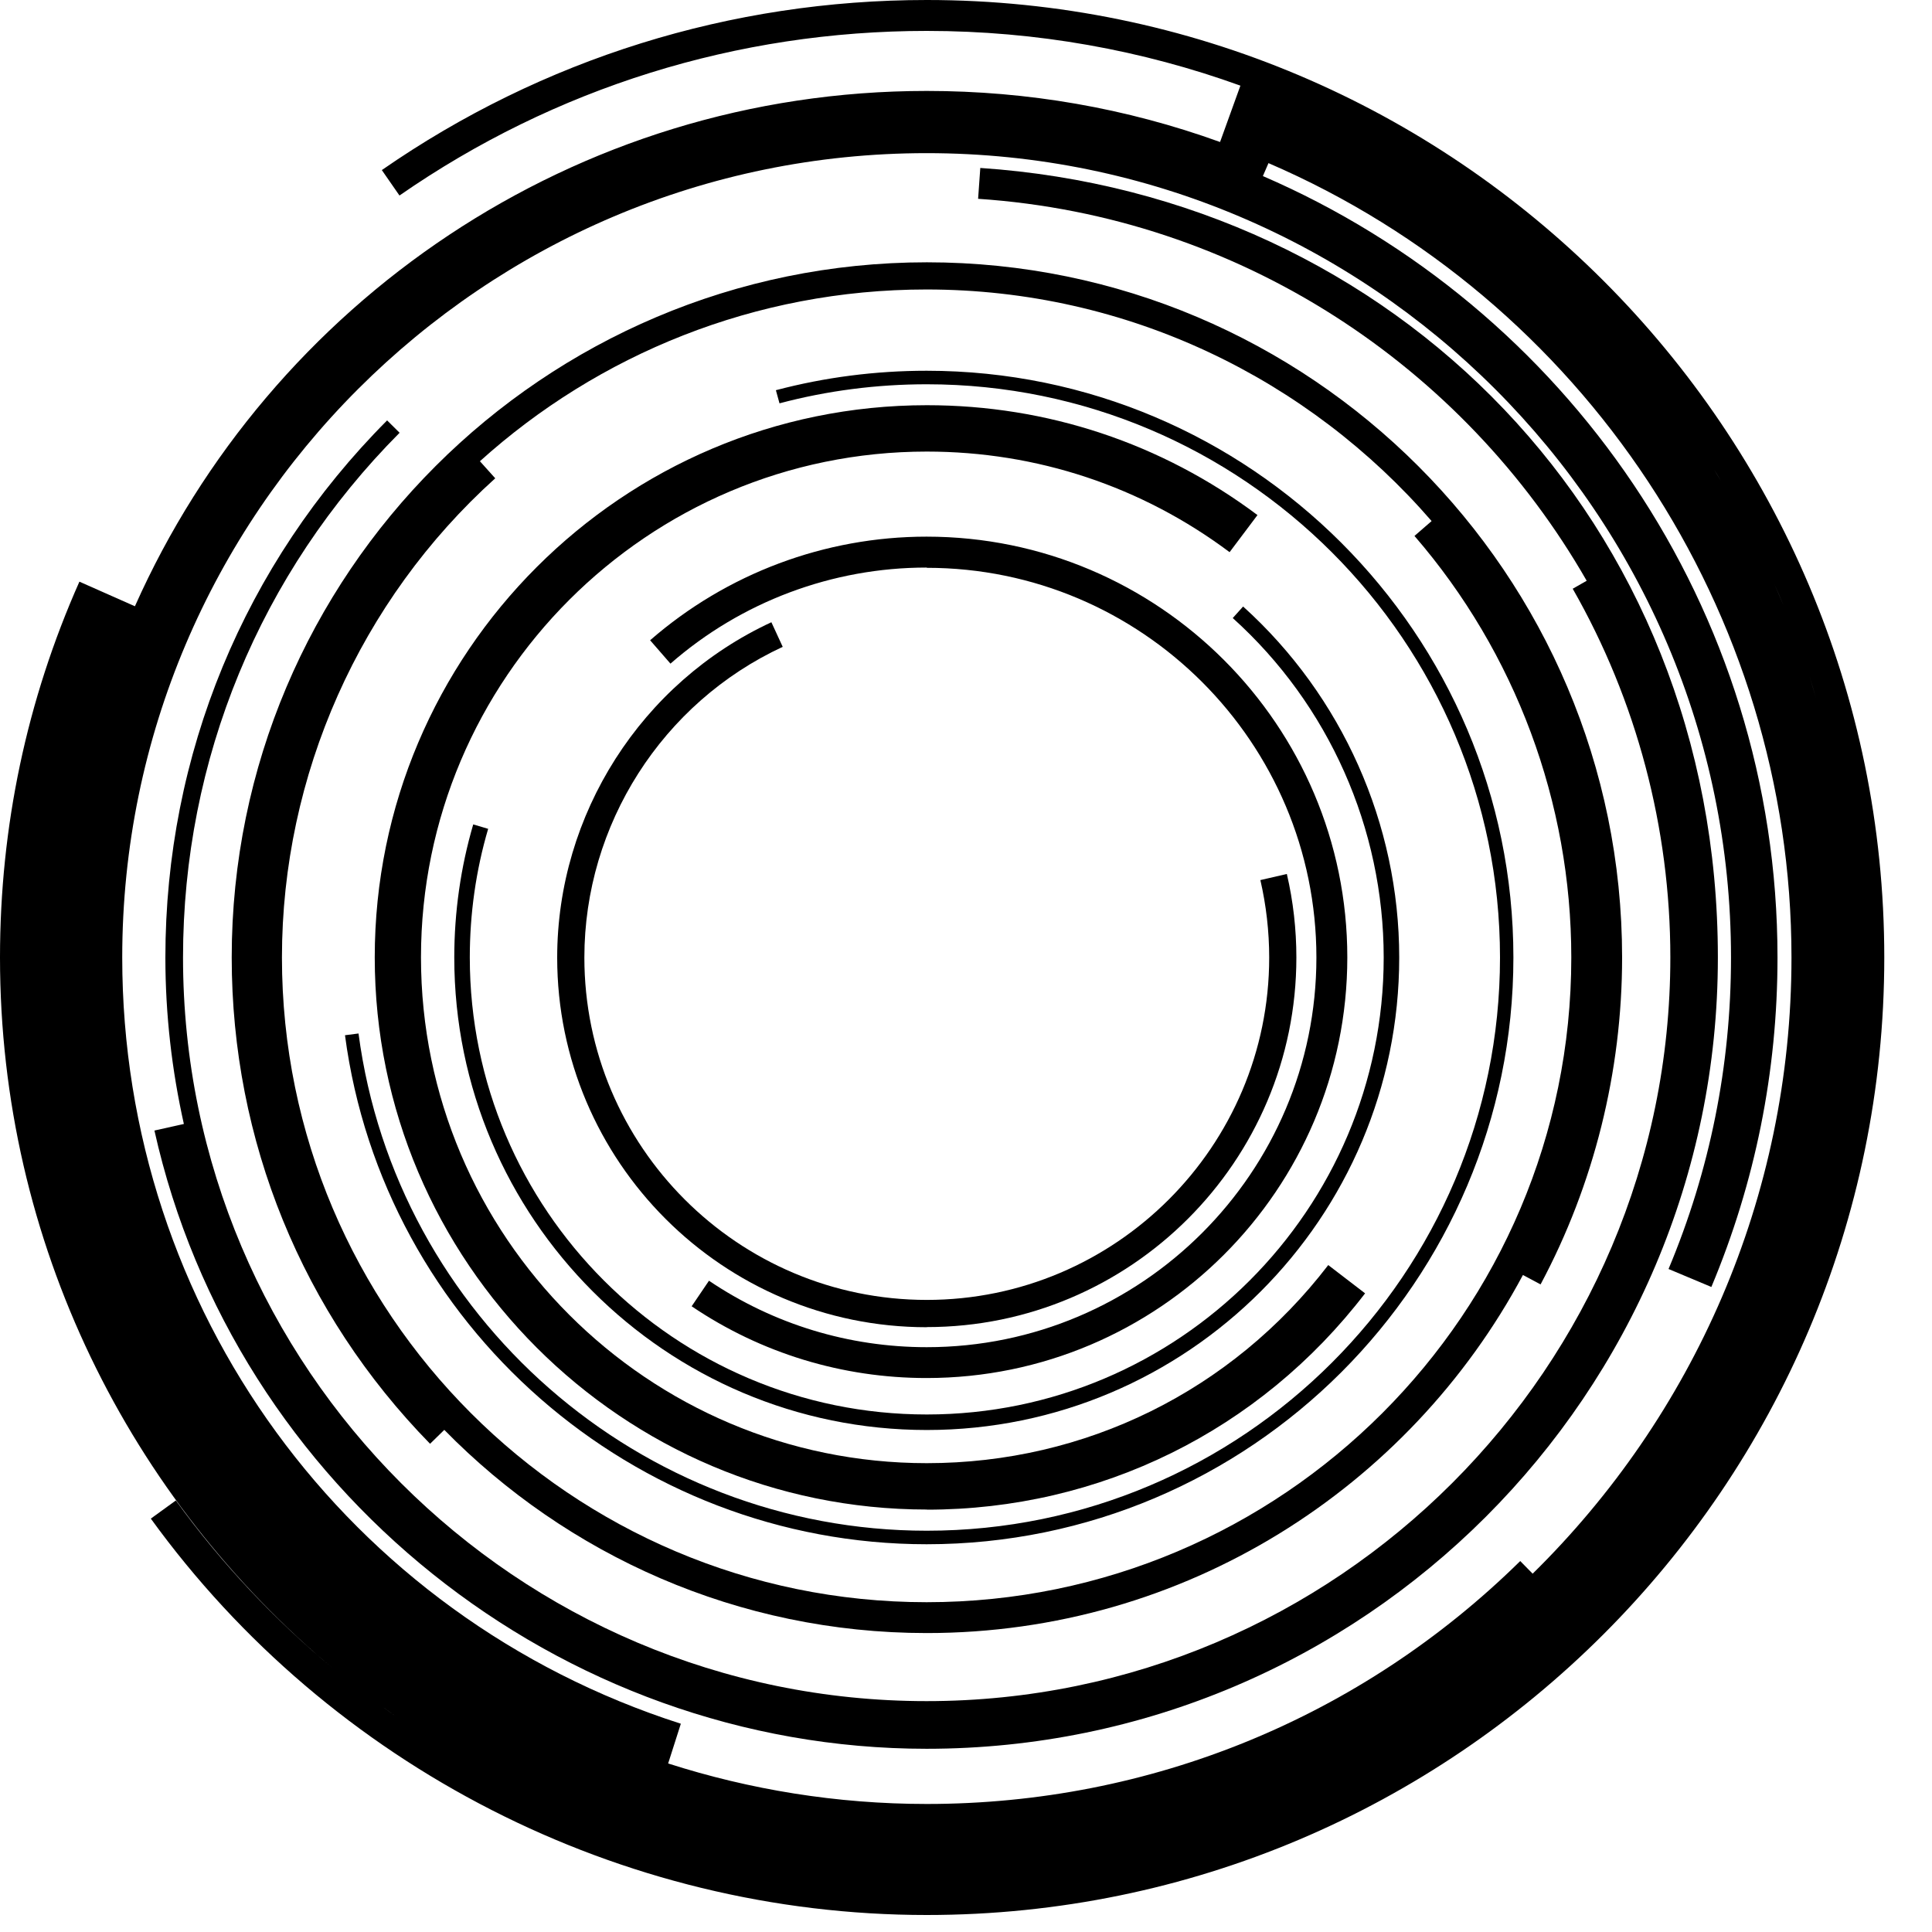 <?xml version="1.0" encoding="utf-8"?>
<svg xmlns="http://www.w3.org/2000/svg" fill="none" height="100%" overflow="visible" preserveAspectRatio="none" style="display: block;" viewBox="0 0 30 30" width="100%">
<g id="Group">
<path d="M14.391 0C11.348 0 8.42 0.913 5.929 2.641L6.203 3.036C8.614 1.363 11.445 0.48 14.391 0.48C16.099 0.48 17.739 0.78 19.261 1.33L18.945 2.205C17.489 1.679 15.96 1.412 14.391 1.412C8.912 1.412 4.192 4.705 2.095 9.414L1.233 9.032C0.415 10.873 0 12.837 0 14.868C0 19.308 2.022 23.283 5.191 25.924C4.274 25.162 3.443 24.284 2.731 23.299L2.342 23.581C5.134 27.436 9.637 29.736 14.391 29.736C22.589 29.736 29.259 23.067 29.259 14.868C29.259 6.669 22.587 0 14.391 0ZM23.8 24.437L23.606 24.24C21.133 26.673 17.86 28.012 14.391 28.012C12.99 28.012 11.642 27.789 10.375 27.383L10.572 26.766C5.383 25.102 1.898 20.322 1.898 14.868C1.898 7.98 7.503 2.378 14.389 2.378C21.274 2.378 26.879 7.982 26.879 14.868C26.879 16.545 26.552 18.172 25.909 19.705L26.574 19.984C27.254 18.362 27.601 16.64 27.601 14.868C27.601 9.436 24.306 4.762 19.61 2.734L19.697 2.533C24.585 4.639 27.818 9.496 27.818 14.868C27.818 18.611 26.278 21.999 23.798 24.437H23.8ZM28.096 10.499C28.132 10.61 28.165 10.722 28.196 10.833C28.163 10.72 28.132 10.61 28.096 10.499ZM28.28 11.12C28.306 11.22 28.333 11.321 28.357 11.421C28.333 11.319 28.306 11.22 28.28 11.12ZM28.609 12.671C28.609 12.685 28.613 12.698 28.613 12.709C28.613 12.696 28.609 12.682 28.609 12.671ZM28.757 14.119C28.757 14.119 28.757 14.128 28.757 14.134C28.757 14.13 28.757 14.123 28.757 14.119ZM27.701 9.416C27.652 9.297 27.599 9.178 27.548 9.06C27.601 9.178 27.652 9.297 27.701 9.416ZM27.451 8.846C27.4 8.733 27.347 8.623 27.292 8.512C27.347 8.623 27.398 8.733 27.451 8.846ZM27.164 8.258C27.104 8.143 27.044 8.026 26.98 7.914C27.044 8.028 27.104 8.143 27.164 8.258ZM26.722 7.465C26.686 7.407 26.651 7.35 26.616 7.293C26.651 7.35 26.689 7.407 26.722 7.465ZM26.359 6.897C26.331 6.853 26.302 6.811 26.273 6.769C26.302 6.811 26.331 6.855 26.359 6.897ZM25.917 6.267C25.917 6.267 25.917 6.267 25.915 6.265C25.915 6.265 25.915 6.265 25.917 6.267ZM14.148 29.252C14.053 29.252 13.957 29.248 13.863 29.245C13.957 29.25 14.053 29.252 14.148 29.252ZM6.141 26.647C6.077 26.6 6.011 26.556 5.947 26.507C6.011 26.554 6.075 26.6 6.141 26.647Z" fill="black" id="Vector"/>
<path d="M14.391 23.442C17.078 23.442 19.56 22.218 21.197 20.083L20.625 19.644C19.124 21.599 16.852 22.72 14.391 22.72C10.059 22.72 6.537 19.197 6.537 14.866C6.537 10.534 10.059 7.012 14.391 7.012C16.101 7.012 17.728 7.553 19.093 8.574L19.526 7.998C18.035 6.882 16.26 6.292 14.393 6.292C9.666 6.292 5.819 10.139 5.819 14.866C5.819 19.593 9.666 23.44 14.393 23.44L14.391 23.442Z" fill="black" id="Vector_2"/>
<path d="M14.391 8.817C17.727 8.817 20.441 11.531 20.441 14.868C20.441 18.205 17.727 20.919 14.391 20.919C13.18 20.919 12.011 20.563 11.009 19.887L10.74 20.284C11.82 21.014 13.082 21.398 14.388 21.398C17.991 21.398 20.921 18.468 20.921 14.866C20.921 11.264 17.991 8.333 14.388 8.333C12.808 8.333 11.284 8.906 10.095 9.942L10.411 10.305C11.511 9.343 12.925 8.813 14.388 8.813L14.391 8.817Z" fill="black" id="Vector_3"/>
<path d="M15.222 2.608L15.188 3.087C19.248 3.359 22.731 5.69 24.638 9.018L24.421 9.142C25.413 10.877 25.937 12.857 25.937 14.866C25.937 21.232 20.757 26.415 14.388 26.415C8.02 26.415 2.842 21.235 2.842 14.868C2.842 11.794 4.037 8.899 6.205 6.72L6.011 6.528C3.79 8.758 2.568 11.721 2.568 14.868C2.568 15.756 2.669 16.62 2.855 17.453L2.398 17.555C3.64 23.117 8.682 27.155 14.388 27.155C21.164 27.155 26.675 21.643 26.675 14.868C26.675 8.092 21.646 3.039 15.222 2.608Z" fill="black" id="Vector_4"/>
<path d="M14.391 5.967C19.299 5.967 23.292 9.96 23.292 14.868C23.292 19.776 19.299 23.769 14.391 23.769C9.942 23.769 6.15 20.45 5.567 16.048L5.357 16.075C5.953 20.581 9.836 23.979 14.389 23.979C19.414 23.979 23.5 19.891 23.5 14.868C23.5 9.845 19.412 5.757 14.389 5.757C13.595 5.757 12.809 5.858 12.048 6.059L12.104 6.263C12.846 6.066 13.615 5.967 14.389 5.967H14.391Z" fill="black" id="Vector_5"/>
<path d="M7.348 12.802C7.153 13.469 7.054 14.165 7.054 14.868C7.054 18.914 10.344 22.205 14.391 22.205C18.437 22.205 21.727 18.914 21.727 14.868C21.727 12.795 20.843 10.809 19.303 9.418L19.142 9.597C20.634 10.941 21.486 12.864 21.486 14.868C21.486 18.782 18.302 21.964 14.391 21.964C10.479 21.964 7.295 18.779 7.295 14.868C7.295 14.187 7.39 13.516 7.58 12.87L7.35 12.802H7.348Z" fill="black" id="Vector_6"/>
<path d="M14.391 20.607C17.555 20.607 20.13 18.033 20.13 14.868C20.13 14.431 20.081 13.995 19.982 13.571L19.571 13.666C19.661 14.057 19.708 14.461 19.708 14.868C19.708 17.8 17.323 20.185 14.391 20.185C11.458 20.185 9.074 17.8 9.074 14.868C9.074 12.806 10.283 10.912 12.154 10.044L11.978 9.662C9.958 10.599 8.652 12.643 8.652 14.87C8.652 18.035 11.226 20.609 14.391 20.609V20.607Z" fill="black" id="Vector_7"/>
<path d="M6.676 22.421L6.899 22.203C8.804 24.147 11.458 25.358 14.391 25.358C18.395 25.358 21.88 23.104 23.648 19.798L23.922 19.944C24.751 18.393 25.188 16.638 25.188 14.868C25.188 8.915 20.346 4.073 14.393 4.073C8.44 4.073 3.598 8.915 3.598 14.868C3.598 17.71 4.692 20.39 6.68 22.421H6.676ZM22.231 8.09L21.964 8.322C23.535 10.139 24.399 12.464 24.399 14.868C24.399 20.388 19.909 24.879 14.389 24.879C8.868 24.879 4.378 20.388 4.378 14.868C4.378 12.037 5.587 9.323 7.69 7.427L7.452 7.162C9.29 5.505 11.723 4.495 14.386 4.495C17.518 4.495 20.326 5.892 22.229 8.09H22.231Z" fill="black" id="Vector_8"/>
</g>
</svg>